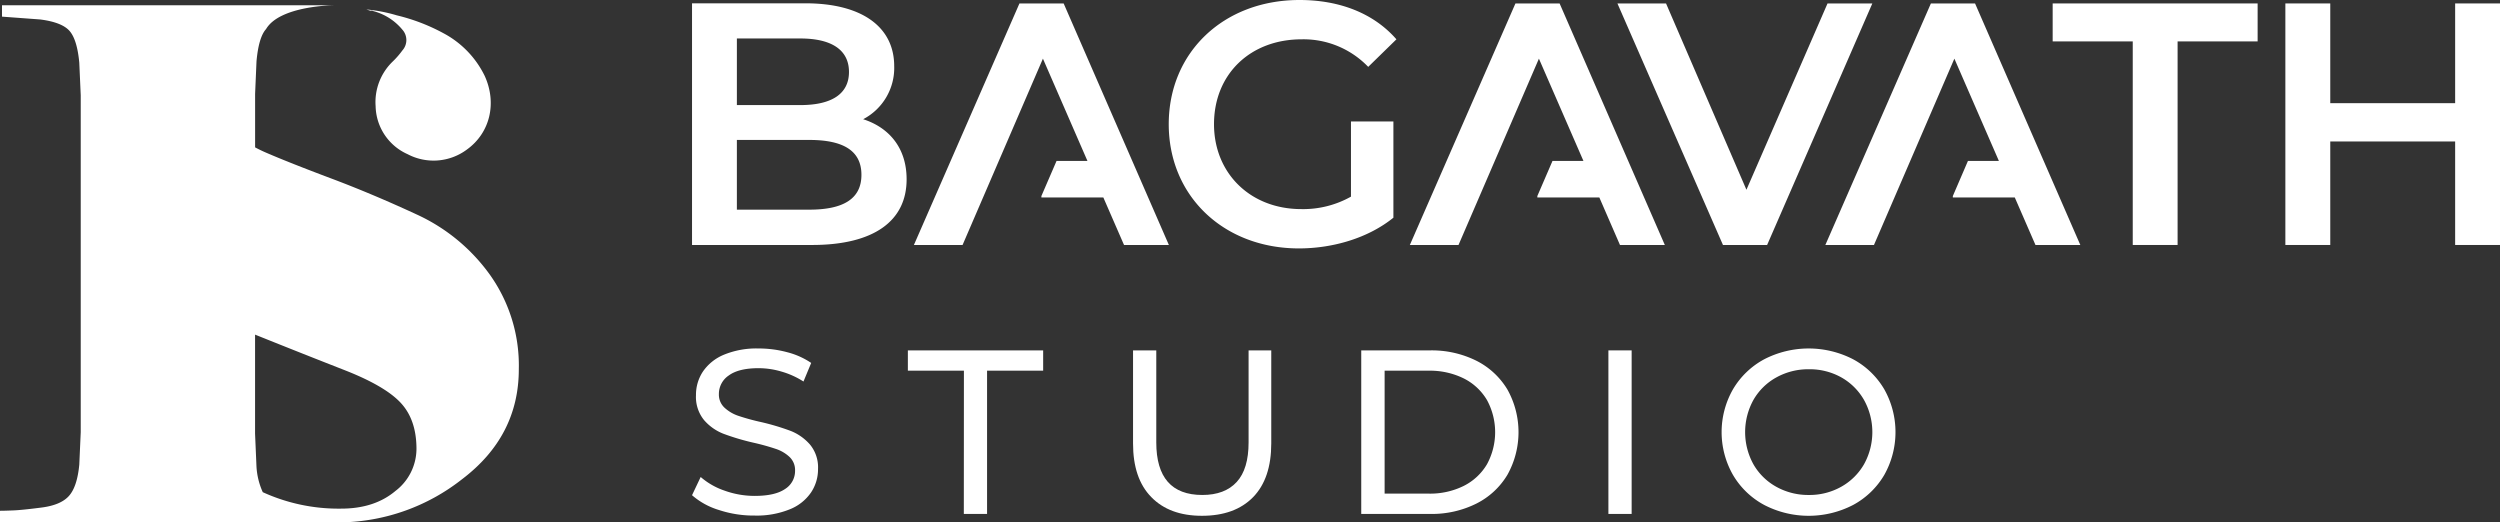 <?xml version="1.0" encoding="UTF-8" standalone="no"?>
<svg
   xmlns:dc="http://purl.org/dc/elements/1.1/"
   xmlns:cc="http://creativecommons.org/ns#"
   xmlns:rdf="http://www.w3.org/1999/02/22-rdf-syntax-ns#"
   xmlns:svg="http://www.w3.org/2000/svg"
   xmlns="http://www.w3.org/2000/svg"
   xmlns:sodipodi="http://sodipodi.sourceforge.net/DTD/sodipodi-0.dtd"
   xmlns:inkscape="http://www.inkscape.org/namespaces/inkscape"
   viewBox="0 0 537.91 112.39"
   version="1.1"
   id="svg72"
   sodipodi:docname="logo.svg"
   width="537.91"
   height="112.39"
   inkscape:version="1.0.1 (0767f8302a, 2020-10-17)">
  <rect x="0" y="0" width="537.91" height="112.39" fill="#333333" stroke="none"/>
  <sodipodi:namedview
     pagecolor="#ffffff"
     bordercolor="#666666"
     borderopacity="1"
     objecttolerance="10"
     gridtolerance="10"
     guidetolerance="10"
     inkscape:pageopacity="0"
     inkscape:pageshadow="2"
     inkscape:window-width="1920"
     inkscape:window-height="1016"
     id="namedview74"
     showgrid="false"
     inkscape:zoom="1.1099666"
     inkscape:cx="455.82418"
     inkscape:cy="162.83593"
     inkscape:window-x="0"
     inkscape:window-y="27"
     inkscape:window-maximized="1"
     inkscape:current-layer="svg72" />
  <defs
     id="defs4">
    <style
       id="style2">.a{fill:#fff;}</style>
  </defs>
  <path
     class="a"
     d="m 898.004,232.321 c 1.07,1.5 0.49,3.22 -1.79,4.85 l -4.51,3.21 -6.2,-8.7 4.25,-3 c 2.18,-1.55 3.95,-1.44 4.91,-0.08 a 2.58,2.58 0 0 1 0.21,2.74 2.64,2.64 0 0 1 3.13,0.98 z m -9.42,-0.55 1.47,2.05 2,-1.43 c 1,-0.7 1.27,-1.43 0.78,-2.11 -0.49,-0.68 -1.26,-0.64 -2.24,0.06 z m 7.24,1.78 c -0.52,-0.73 -1.33,-0.68 -2.38,0.06 l -2.35,1.71 1.53,2.15 2.36,-1.68 c 1.04,-0.78 1.37,-1.47 0.84,-2.25 z"
     id="path6" />
  <path
     class="a"
     d="m 907.474,228.631 -4.56,2 v 2.48 l -2.33,1 0.15,-11.7 2.24,-1 8.62,7.93 -2.38,1 z m -1.46,-1.42 -3.17,-3.09 0.06,4.43 z"
     id="path8" />
  <path
     class="a"
     d="m 919.224,222.191 2.22,-0.43 0.83,4.25 a 7.31,7.31 0 0 1 -4,2.17 5.5,5.5 0 0 1 -6.79,-4.3 c -0.62,-3.16 1.36,-5.9 4.7,-6.56 a 5.72,5.72 0 0 1 4.75,0.95 l -1.27,1.75 a 3.62,3.62 0 0 0 -2.95,-0.65 3.421,3.421 0 1 0 1.29,6.72 3.93,3.93 0 0 0 1.8,-0.82 z"
     id="path10" />
  <path
     class="a"
     d="m 932.494,224.821 -5,-0.11 -1,2.26 h -2.53 l 5,-10.58 2.44,0.05 4.54,10.8 -2.59,-0.06 z m -0.73,-1.9 -1.61,-4.13 -1.78,4.06 z"
     id="path12" />
  <path
     class="a"
     d="m 949.554,219.321 -6.89,9.39 -2.38,-0.55 -2.12,-11.44 2.61,0.59 1.47,8.17 4.92,-6.71 z"
     id="path14" />
  <path
     class="a"
     d="m 955.614,231.101 -4.52,-2 -1.81,1.69 -2.31,-1 8.75,-7.77 2.23,1 -0.06,11.72 -2.34,-1.17 z m 0.06,-2 0.15,-4.42 -3.23,3 z"
     id="path16" />
  <path
     class="a"
     d="m 965.674,229.641 -2.8,-2 1.15,-1.65 7.63,5.35 -1.1,1.69 -2.81,-2 -5,7.1 -2,-1.42 z"
     id="path18" />
  <path
     class="a"
     d="m 981.554,241.191 -7.76,7.34 -1.7,-1.8 3.18,-3 -3.34,-3.53 -3.18,3 -1.7,-1.8 7.77,-7.35 1.7,1.8 -3.07,2.9 3.34,3.53 3.06,-2.9 z"
     id="path20" />
  <path
     class="a"
     d="m 978.994,254.321 2,-0.08 a 6.38,6.38 0 0 0 0.58,3.66 c 0.65,1.31 1.36,1.62 1.94,1.33 1.79,-0.89 -2.21,-5.84 1.34,-7.61 1.63,-0.81 3.64,-0.17 5,2.54 a 7.18,7.18 0 0 1 0.81,3.75 l -2,0.15 a 6.06,6.06 0 0 0 -0.57,-3 c -0.65,-1.32 -1.4,-1.58 -2,-1.28 -1.76,0.88 2.23,5.84 -1.29,7.59 -1.59,0.8 -3.62,0.15 -5,-2.58 a 7.7,7.7 0 0 1 -0.81,-4.47 z"
     id="path22" />
  <path
     class="a"
     d="m 991.714,264.541 -1,-3.28 1.93,-0.58 2.64,8.94 -1.93,0.57 -1,-3.28 -8.32,2.46 -0.7,-2.37 z"
     id="path24" />
  <path
     class="a"
     d="m 990.084,273.911 6,-0.55 0.22,2.47 -5.87,0.53 c -2,0.19 -2.78,1.15 -2.64,2.64 0.14,1.49 1,2.29 3.07,2.11 l 5.87,-0.54 0.23,2.44 -6,0.54 c -3.13,0.28 -5,-1.35 -5.3,-4.38 -0.3,-3.03 1.29,-4.98 4.42,-5.26 z"
     id="path26" />
  <path
     class="a"
     d="m 996.834,288.451 -0.65,4.81 c -0.47,3.46 -2.88,5.56 -6.09,5.12 -3.21,-0.44 -5,-3.09 -4.51,-6.56 l 0.65,-4.81 z m -9.22,3.52 a 3.32,3.32 0 1 0 6.57,0.89 l 0.3,-2.24 -6.57,-0.89 z"
     id="path28" />
  <path
     class="a"
     d="m 994.084,303.321 -0.73,2.36 -10.21,-3.16 0.73,-2.36 z"
     id="path30" />
  <path
     class="a"
     d="m 987.304,307.431 a 5.86,5.86 0 1 1 -7.57,2.73 5.54,5.54 0 0 1 7.57,-2.73 z m -4.15,8.21 a 3.35,3.35 0 1 0 -1.54,-4.53 3.27,3.27 0 0 0 1.54,4.53 z"
     id="path32" />
  <path
     class="a"
     d="m 929.264,347.221 a 62.85,62.85 0 0 1 -46.12,-105.56 l 1.49,1.38 a 60.82,60.82 0 1 0 91.8,79.72 l 1.58,1.29 a 62.63,62.63 0 0 1 -48.75,23.17 z"
     id="path34" />
  <path
     class="a"
     d="m 946.714,251.441 a 7.85,7.85 0 0 1 4,2.54 2.15,2.15 0 0 1 0,2.85 11.26,11.26 0 0 1 -1.27,1.48 7.75,7.75 0 0 0 -2.4,6.19 7.39,7.39 0 0 0 4.39,6.59 7.62,7.62 0 0 0 8.16,-0.66 8,8 0 0 0 2.47,-10.11 13.17,13.17 0 0 0 -5.66,-5.87 26.46,26.46 0 0 0 -6.42,-2.46 21.65,21.65 0 0 0 -4.18,-0.8 l 0.55,0.17 z"
     id="path36" />
  <path
     class="a"
     d="m 962.764,287.741 a 25.29,25.29 0 0 0 -10.05,-8.3 q -6.12,-2.83 -11.83,-5 -5.71,-2.17 -8.93,-3.55 a 14.24,14.24 0 0 1 -1.47,-0.71 v -7.36 l 0.19,-4.48 q 0.3,-3.32 1.32,-4.44 c 1.93,-3.23 9.31,-3.26 9.31,-3.26 h -45.62 v 1.56 l 5.26,0.39 c 2,0.26 3.36,0.79 4.05,1.6 a 8.13,8.13 0 0 1 1.31,4.34 l 0.2,4.49 v 46.3 l -0.2,4.48 a 7.54,7.54 0 0 1 -1.41,4.29 6,6 0 0 1 -3.8,1.61 c -1.79,0.23 -3.07,0.36 -3.85,0.39 -0.78,0.03 -1.4,0.05 -1.85,0.05 v 1.56 h 47 v 0 a 27.64,27.64 0 0 0 16.45,-5.9 q 7.81,-5.93 7.82,-15.15 a 21.48,21.48 0 0 0 -3.9,-12.91 z m -13,29.69 a 11.28,11.28 0 0 1 -7.48,2.42 25,25 0 0 1 -10.73,-2.26 9.57,9.57 0 0 1 -0.87,-3.57 l -0.19,-4.49 v -13.61 l 0.39,0.16 q 6.27,2.52 11.88,4.71 5.61,2.19 7.79,4.53 a 9,9 0 0 1 2.15,6.34 7.3,7.3 0 0 1 -2.94,5.77 z"
     id="path38" />
  <path
     class="a"
     d="m 80.32,2.39 a 12.1,12.1 0 0 1 6.26,4 3.34,3.34 0 0 1 0,4.46 18.07,18.07 0 0 1 -2,2.31 12.11,12.11 0 0 0 -3.76,9.69 11.57,11.57 0 0 0 6.87,10.32 12,12 0 0 0 12.78,-1 c 5,-3.61 6.48,-10 3.82,-15.84 A 20.61,20.61 0 0 0 95.42,7.15 41.1,41.1 0 0 0 85.37,3.3 32.8,32.8 0 0 0 78.83,2.04 l 0.86,0.27 c 0.25,-0.05 0.45,-0.01 0.63,0.08 z"
     id="path40"
     style="fill:#ffffff;fill-opacity:1" />
  <path
     class="a"
     d="M 105.45,59.17 A 39.71,39.71 0 0 0 89.71,46.17 q -9.58,-4.44 -18.52,-7.8 -8.94,-3.36 -14,-5.55 C 56.4,32.48 55.64,32.11 54.89,31.71 V 20.19 l 0.3,-7 c 0.31,-3.45 1,-5.77 2.06,-6.94 3,-5.06 14.58,-5.11 14.58,-5.11 H 0.43 v 2.44 l 8.24,0.61 c 3.15,0.41 5.27,1.25 6.34,2.52 1.07,1.27 1.75,3.54 2.05,6.79 l 0.31,7 v 72.48 l -0.31,7 Q 16.61,104.7 14.85,106.69 q -1.76,1.99 -5.95,2.52 -4.2,0.54 -6,0.61 C 1.68,109.87 0.72,109.9 0,109.9 v 2.49 h 73.63 v 0 a 43.24,43.24 0 0 0 25.75,-9.25 q 12.25,-9.26 12.25,-23.71 a 33.66,33.66 0 0 0 -6.18,-20.26 z M 85.07,105.65 q -4.53,3.8 -11.71,3.79 a 39.28,39.28 0 0 1 -16.82,-3.54 15.43,15.43 0 0 1 -1.36,-5.6 l -0.3,-7 v -21.3 l 0.62,0.25 q 9.81,3.94 18.59,7.37 8.78,3.43 12.15,7.08 3.38,3.65 3.37,9.92 A 11.45,11.45 0 0 1 85.07,105.65 Z"
     id="path42"
     style="fill:#ffffff;fill-opacity:1" />
  <polygon
     class="a"
     points="392.78,52.71 403.24,52.71 420.54,12.62 430.12,34.63 423.46,34.63 420.21,42.18 420.21,42.49 433.54,42.49 437.99,52.71 447.64,52.71 424.99,0.74 415.49,0.74 "
     id="polygon44"
     style="fill:#ffffff;fill-opacity:1"
     transform="translate(-0.03)" />
  <polygon
     class="a"
     points="303.38,52.71 313.85,52.71 331.15,12.62 340.73,34.63 334.07,34.63 330.81,42.18 330.81,42.49 344.15,42.49 348.59,52.71 358.24,52.71 335.6,0.74 326.1,0.74 "
     id="polygon46"
     style="fill:#ffffff;fill-opacity:1"
     transform="translate(-0.03)" />
  <path
     class="a"
     d="m 195.07,38.6 c 0,8.91 -7,14.11 -20.34,14.11 H 148.9 v -52 h 24.35 c 12.47,0 19.15,5.27 19.15,13.51 a 12.44,12.44 0 0 1 -6.68,11.43 c 5.57,1.79 9.35,6.17 9.35,12.92 M 158.55,8.28 v 14.33 h 13.66 c 6.68,0 10.46,-2.37 10.46,-7.13 0,-4.76 -3.78,-7.2 -10.46,-7.2 z m 26.8,29.33 c 0,-5.2 -3.94,-7.5 -11.21,-7.5 h -15.59 v 15 h 15.59 c 7.27,0 11.21,-2.3 11.21,-7.49"
     id="path48"
     style="fill:#ffffff;fill-opacity:1" />
  <path
     class="a"
     d="m 290.68,26.13 h 9.13 v 20.71 c -5.42,4.38 -13,6.61 -20.34,6.61 -16.11,0 -28,-11.21 -28,-26.73 C 251.47,11.2 263.34,0 279.6,0 c 8.69,0 16,2.89 20.86,8.46 l -6.07,5.93 A 19.29,19.29 0 0 0 280.07,8.46 c -11.06,0 -18.86,7.5 -18.86,18.26 0,10.54 7.8,18.27 18.78,18.27 a 21,21 0 0 0 10.69,-2.68 z"
     id="path50"
     style="fill:#ffffff;fill-opacity:1" />
  <polygon
     class="a"
     points="348.04,0.74 358.5,0.74 375.8,40.83 393.25,0.74 402.89,0.74 380.25,52.71 370.75,52.71 "
     id="polygon52"
     style="fill:#ffffff;fill-opacity:1"
     transform="translate(-0.03)" />
  <polygon
     class="a"
     points="485.79,0.74 485.79,8.91 468.57,8.91 468.57,52.71 458.92,52.71 458.92,8.91 441.69,8.91 441.69,0.74 "
     id="polygon54"
     style="fill:#ffffff;fill-opacity:1"
     transform="translate(-0.03)" />
  <polygon
     class="a"
     points="528.29,30.44 501.42,30.44 501.42,52.71 491.76,52.71 491.76,0.74 501.42,0.74 501.42,22.2 528.29,22.2 528.29,0.74 537.94,0.74 537.94,52.71 528.29,52.71 "
     id="polygon56"
     style="fill:#ffffff;fill-opacity:1"
     transform="translate(-0.03)" />
  <polygon
     class="a"
     points="196.67,52.71 207.14,52.71 224.43,12.62 234.01,34.63 227.36,34.63 224.1,42.18 224.1,42.49 237.43,42.49 241.88,52.71 251.53,52.71 228.89,0.74 219.38,0.74 "
     id="polygon58"
     style="fill:#ffffff;fill-opacity:1"
     transform="translate(-0.03)" />
  <path
     class="a"
     d="m 154.71,109.74 a 15.67,15.67 0 0 1 -5.81,-3.19 l 1.86,-3.92 a 15.3,15.3 0 0 0 5.15,2.94 19.06,19.06 0 0 0 6.46,1.13 q 4.38,0 6.54,-1.48 a 4.58,4.58 0 0 0 2.16,-3.95 3.88,3.88 0 0 0 -1.18,-2.94 7.93,7.93 0 0 0 -2.92,-1.73 49.74,49.74 0 0 0 -4.9,-1.36 50.64,50.64 0 0 1 -6.41,-1.91 10.58,10.58 0 0 1 -4.17,-2.94 7.86,7.86 0 0 1 -1.74,-5.36 9.06,9.06 0 0 1 1.49,-5.08 10.18,10.18 0 0 1 4.5,-3.62 18.31,18.31 0 0 1 7.49,-1.35 23.5,23.5 0 0 1 6.13,0.8 16.53,16.53 0 0 1 5.18,2.31 l -1.66,4 a 17.86,17.86 0 0 0 -4.73,-2.14 17.41,17.41 0 0 0 -4.92,-0.73 q -4.28,0 -6.41,1.56 a 4.76,4.76 0 0 0 -2.14,4 3.82,3.82 0 0 0 1.21,2.94 8.26,8.26 0 0 0 3,1.76 47,47 0 0 0 4.85,1.33 50.84,50.84 0 0 1 6.39,1.91 10.75,10.75 0 0 1 4.14,2.92 7.68,7.68 0 0 1 1.74,5.28 8.94,8.94 0 0 1 -1.51,5.05 10,10 0 0 1 -4.58,3.62 18.84,18.84 0 0 1 -7.54,1.34 23.78,23.78 0 0 1 -7.67,-1.19 z"
     id="path60"
     style="fill:#ffffff;fill-opacity:1" />
  <path
     class="a"
     d="m 207.4,79.75 h -12.06 v -4.36 h 29.11 v 4.37 H 212.38 V 110.58 h -5 z"
     id="path62"
     style="fill:#ffffff;fill-opacity:1" />
  <path
     class="a"
     d="m 247.71,106.95 q -3.93,-4 -3.92,-11.56 v -20 h 5 v 19.8 q 0,11.31 9.91,11.31 4.83,0 7.39,-2.79 2.56,-2.79 2.56,-8.52 v -19.8 h 4.88 v 20 q 0,7.59 -3.92,11.59 -3.92,4 -11,4 -6.99,0 -10.9,-4.03 z"
     id="path64"
     style="fill:#ffffff;fill-opacity:1" />
  <path
     class="a"
     d="m 292.89,75.39 h 14.83 a 21.55,21.55 0 0 1 9.91,2.21 16.38,16.38 0 0 1 6.71,6.21 18.81,18.81 0 0 1 0,18.35 16.25,16.25 0 0 1 -6.71,6.21 21.42,21.42 0 0 1 -9.91,2.21 H 292.89 Z M 307.42,106.21 a 16.27,16.27 0 0 0 7.52,-1.66 12.09,12.09 0 0 0 5,-4.65 14.46,14.46 0 0 0 0,-13.83 12.09,12.09 0 0 0 -5,-4.65 16.4,16.4 0 0 0 -7.52,-1.66 h -9.5 V 106.21 Z"
     id="path66"
     style="fill:#ffffff;fill-opacity:1" />
  <path
     class="a"
     d="m 346.07,75.39 h 5 V 110.58 h -5 z"
     id="path68"
     style="fill:#ffffff;fill-opacity:1" />
  <path
     class="a"
     d="m 379.58,108.64 a 17.23,17.23 0 0 1 -6.71,-6.46 18.58,18.58 0 0 1 0,-18.41 17.3,17.3 0 0 1 6.71,-6.46 20.86,20.86 0 0 1 19.16,0 17.24,17.24 0 0 1 6.68,6.44 18.79,18.79 0 0 1 0,18.45 17.24,17.24 0 0 1 -6.68,6.44 20.78,20.78 0 0 1 -19.16,0 z m 16.57,-3.9 a 12.89,12.89 0 0 0 4.92,-4.85 14.25,14.25 0 0 0 0,-13.83 12.89,12.89 0 0 0 -4.87,-4.85 13.91,13.91 0 0 0 -7,-1.76 14.11,14.11 0 0 0 -7,1.76 12.77,12.77 0 0 0 -4.93,4.85 14.32,14.32 0 0 0 0,13.83 12.77,12.77 0 0 0 4.93,4.85 14.11,14.11 0 0 0 7,1.76 13.91,13.91 0 0 0 6.95,-1.76 z"
     id="path70"
     style="fill:#ffffff;fill-opacity:1" />
</svg>
